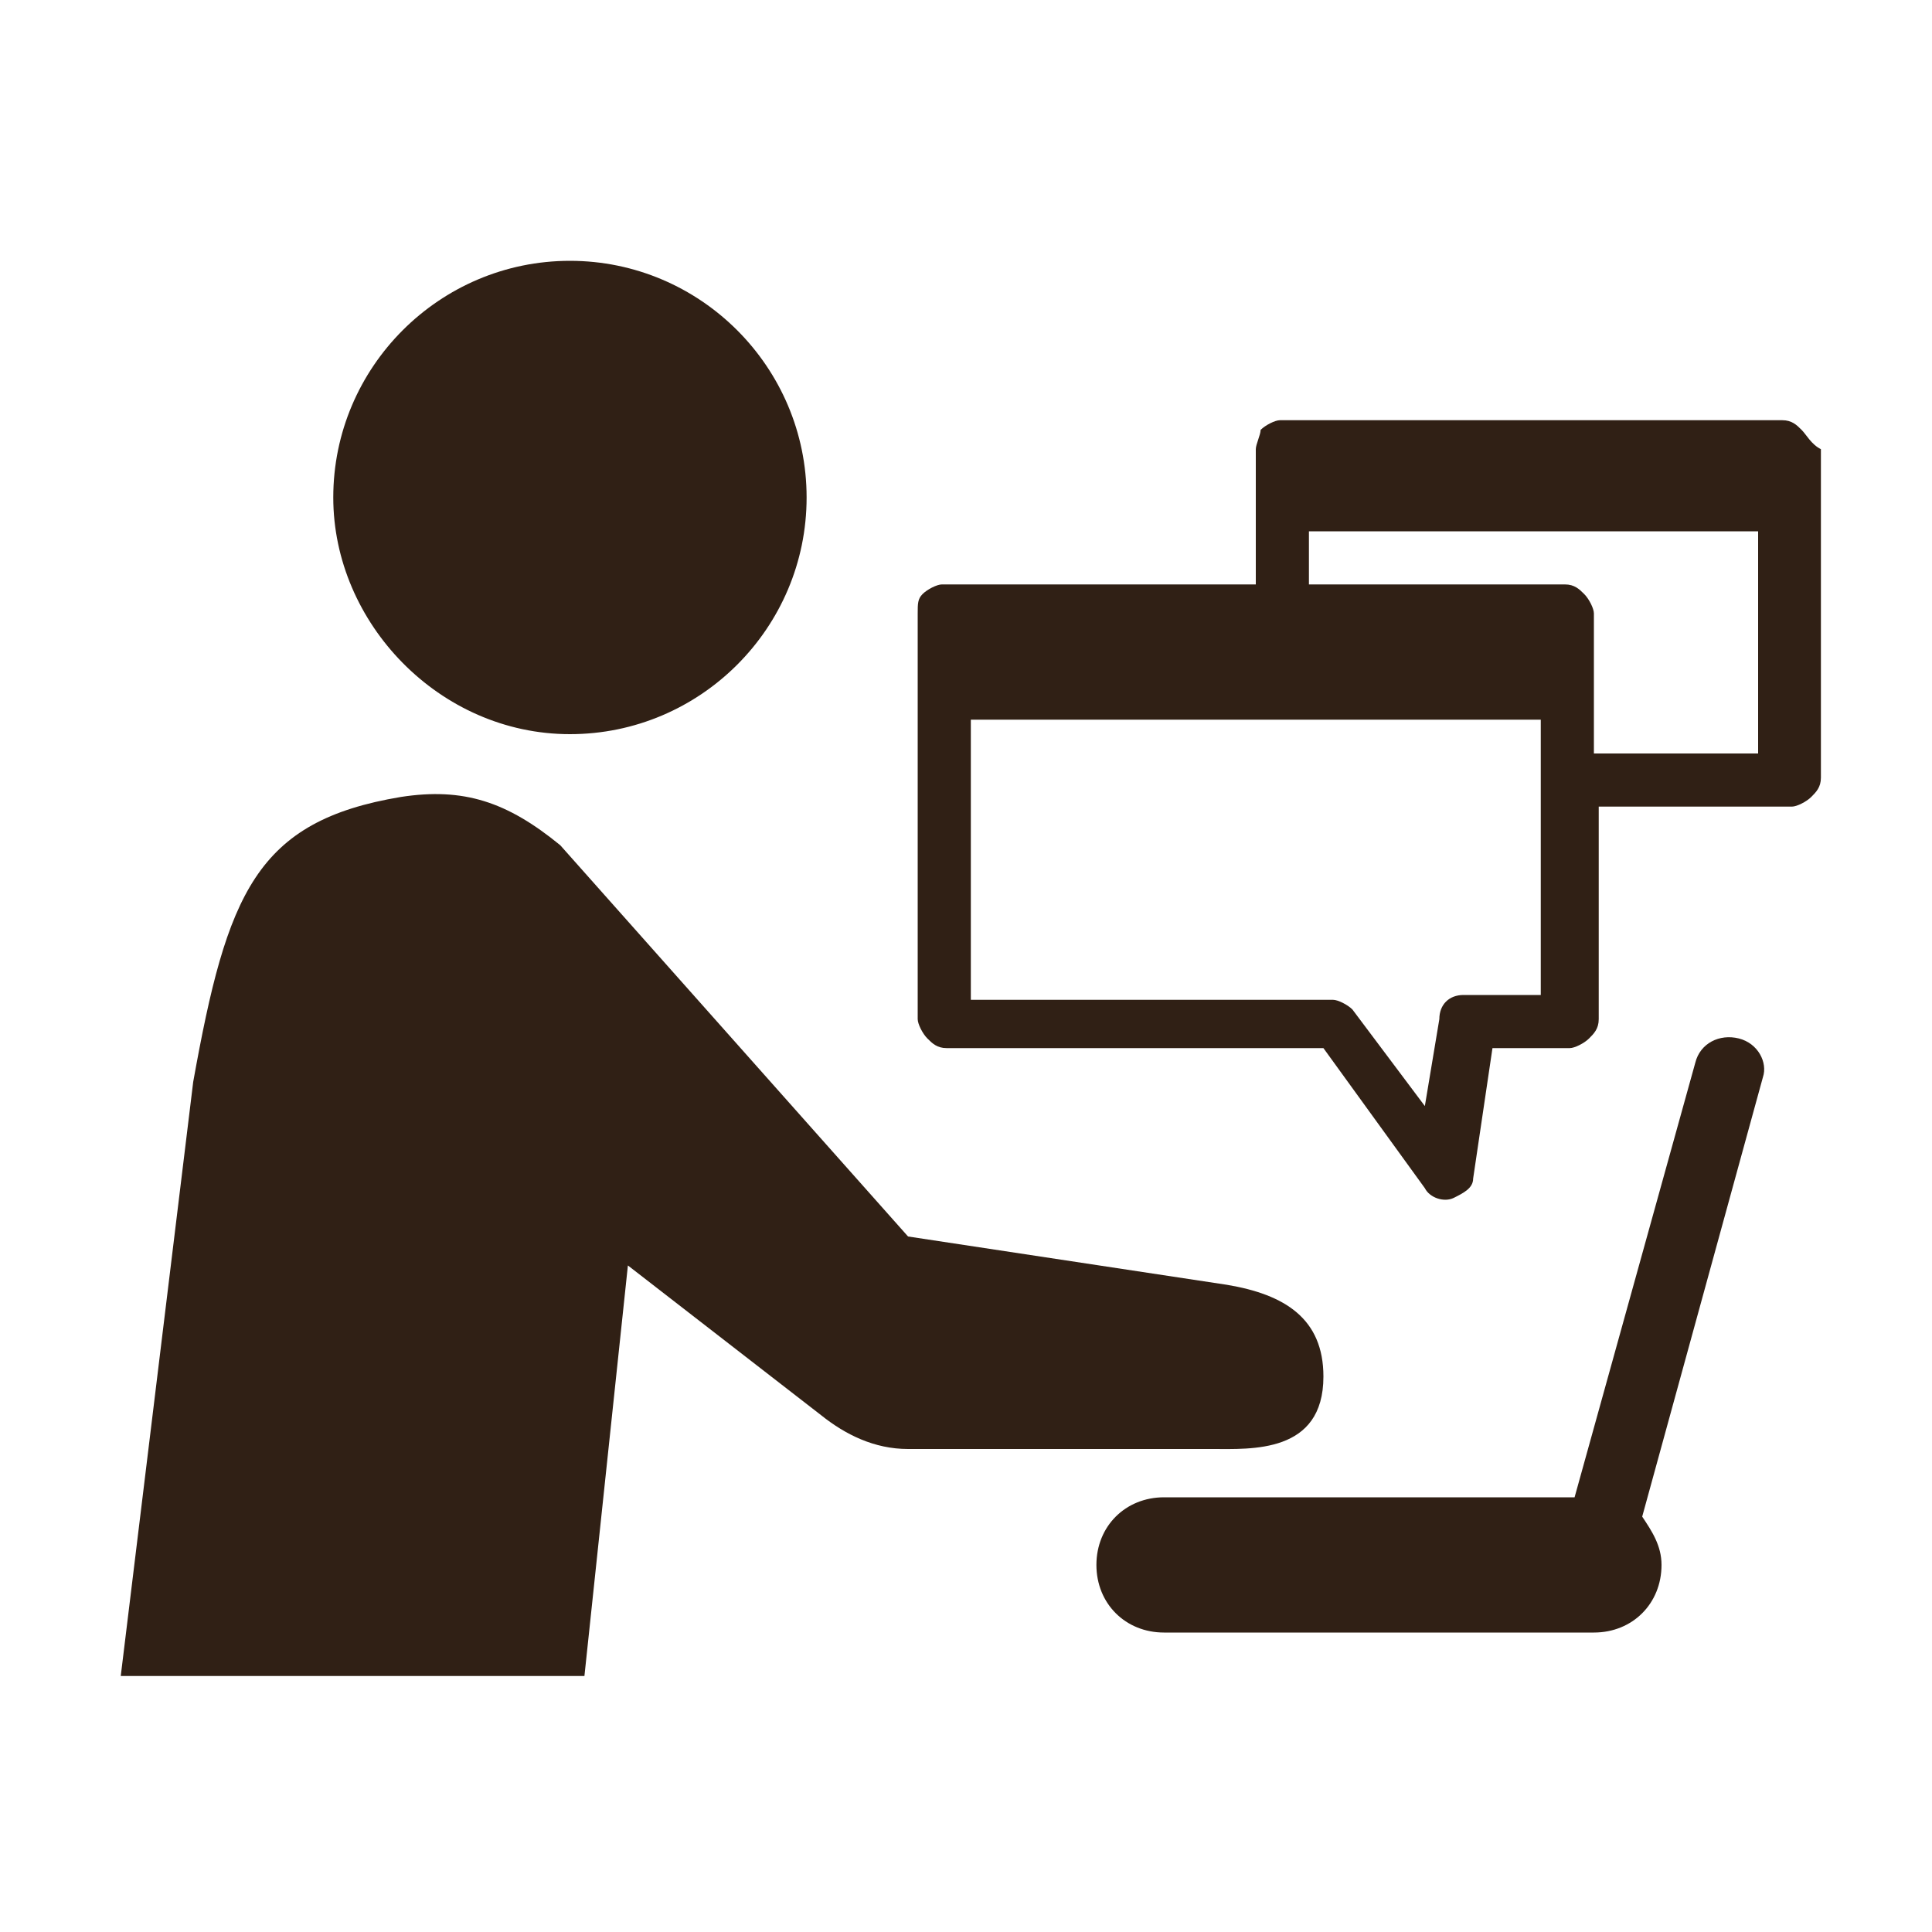 <?xml version="1.0" encoding="utf-8"?>
<!-- Generator: Adobe Illustrator 26.5.0, SVG Export Plug-In . SVG Version: 6.00 Build 0)  -->
<svg version="1.1" id="レイヤー_1" xmlns="http://www.w3.org/2000/svg" xmlns:xlink="http://www.w3.org/1999/xlink" x="0px"
	 y="0px" viewBox="0 0 40 40" style="enable-background:new 0 0 40 40;" xml:space="preserve">
<style type="text/css">
	.st0{fill:#302015;}
</style>
<g>
	<path class="st0" d="M27.4,28.5c0-1.2-0.8-1.7-2-1.9l-6.6-1l-7.2-8.1c-1.1-0.9-2-1.2-3.3-1c-3,0.5-3.6,2-4.3,5.9L2.5,34.7h9.6
		l0.9-8.5l4,3.1c0.5,0.4,1.1,0.7,1.8,0.7h6.3C25.9,30,27.4,30.1,27.4,28.5z"/>
	<path class="st0" d="M11.8,15.2c2.7,0,4.9-2.2,4.9-4.9s-2.2-4.9-4.9-4.9s-4.9,2.2-4.9,4.9C6.9,12.9,9.1,15.2,11.8,15.2z"/>
	<path class="st0" d="M36,21.5c-0.4-0.1-0.8,0.1-0.9,0.5l-2.5,9h-8.5c-0.8,0-1.4,0.6-1.4,1.4c0,0.8,0.6,1.4,1.4,1.4H33
		c0.8,0,1.4-0.6,1.4-1.4c0-0.4-0.2-0.7-0.4-1l2.5-9.1C36.6,22,36.4,21.6,36,21.5z"/>
	<path class="st0" d="M37.3,8.9c-0.1-0.1-0.2-0.2-0.4-0.2H26.5c-0.1,0-0.3,0.1-0.4,0.2C26.1,9,26,9.2,26,9.3v2.8h-6.5
		c-0.1,0-0.3,0.1-0.4,0.2S19,12.5,19,12.7v8.4c0,0.1,0.1,0.3,0.2,0.4s0.2,0.2,0.4,0.2h7.8l2.1,2.9c0.1,0.2,0.4,0.3,0.6,0.2
		c0.2-0.1,0.4-0.2,0.4-0.4l0.4-2.7h1.6c0.1,0,0.3-0.1,0.4-0.2c0.1-0.1,0.2-0.2,0.2-0.4v-4.4h4c0.1,0,0.3-0.1,0.4-0.2
		c0.1-0.1,0.2-0.2,0.2-0.4V9.3C37.5,9.2,37.4,9,37.3,8.9z M31.9,20.6h-1.6c-0.3,0-0.5,0.2-0.5,0.5l-0.3,1.8l-1.5-2
		c-0.1-0.1-0.3-0.2-0.4-0.2h-7.5v-5.8h11.8C31.9,14.9,31.9,20.6,31.9,20.6z M36.4,15.6H33v-2.9c0-0.1-0.1-0.3-0.2-0.4
		c-0.1-0.1-0.2-0.2-0.4-0.2h-5.3V11h9.3C36.4,11,36.4,15.6,36.4,15.6z"/>
</g>
</svg>
